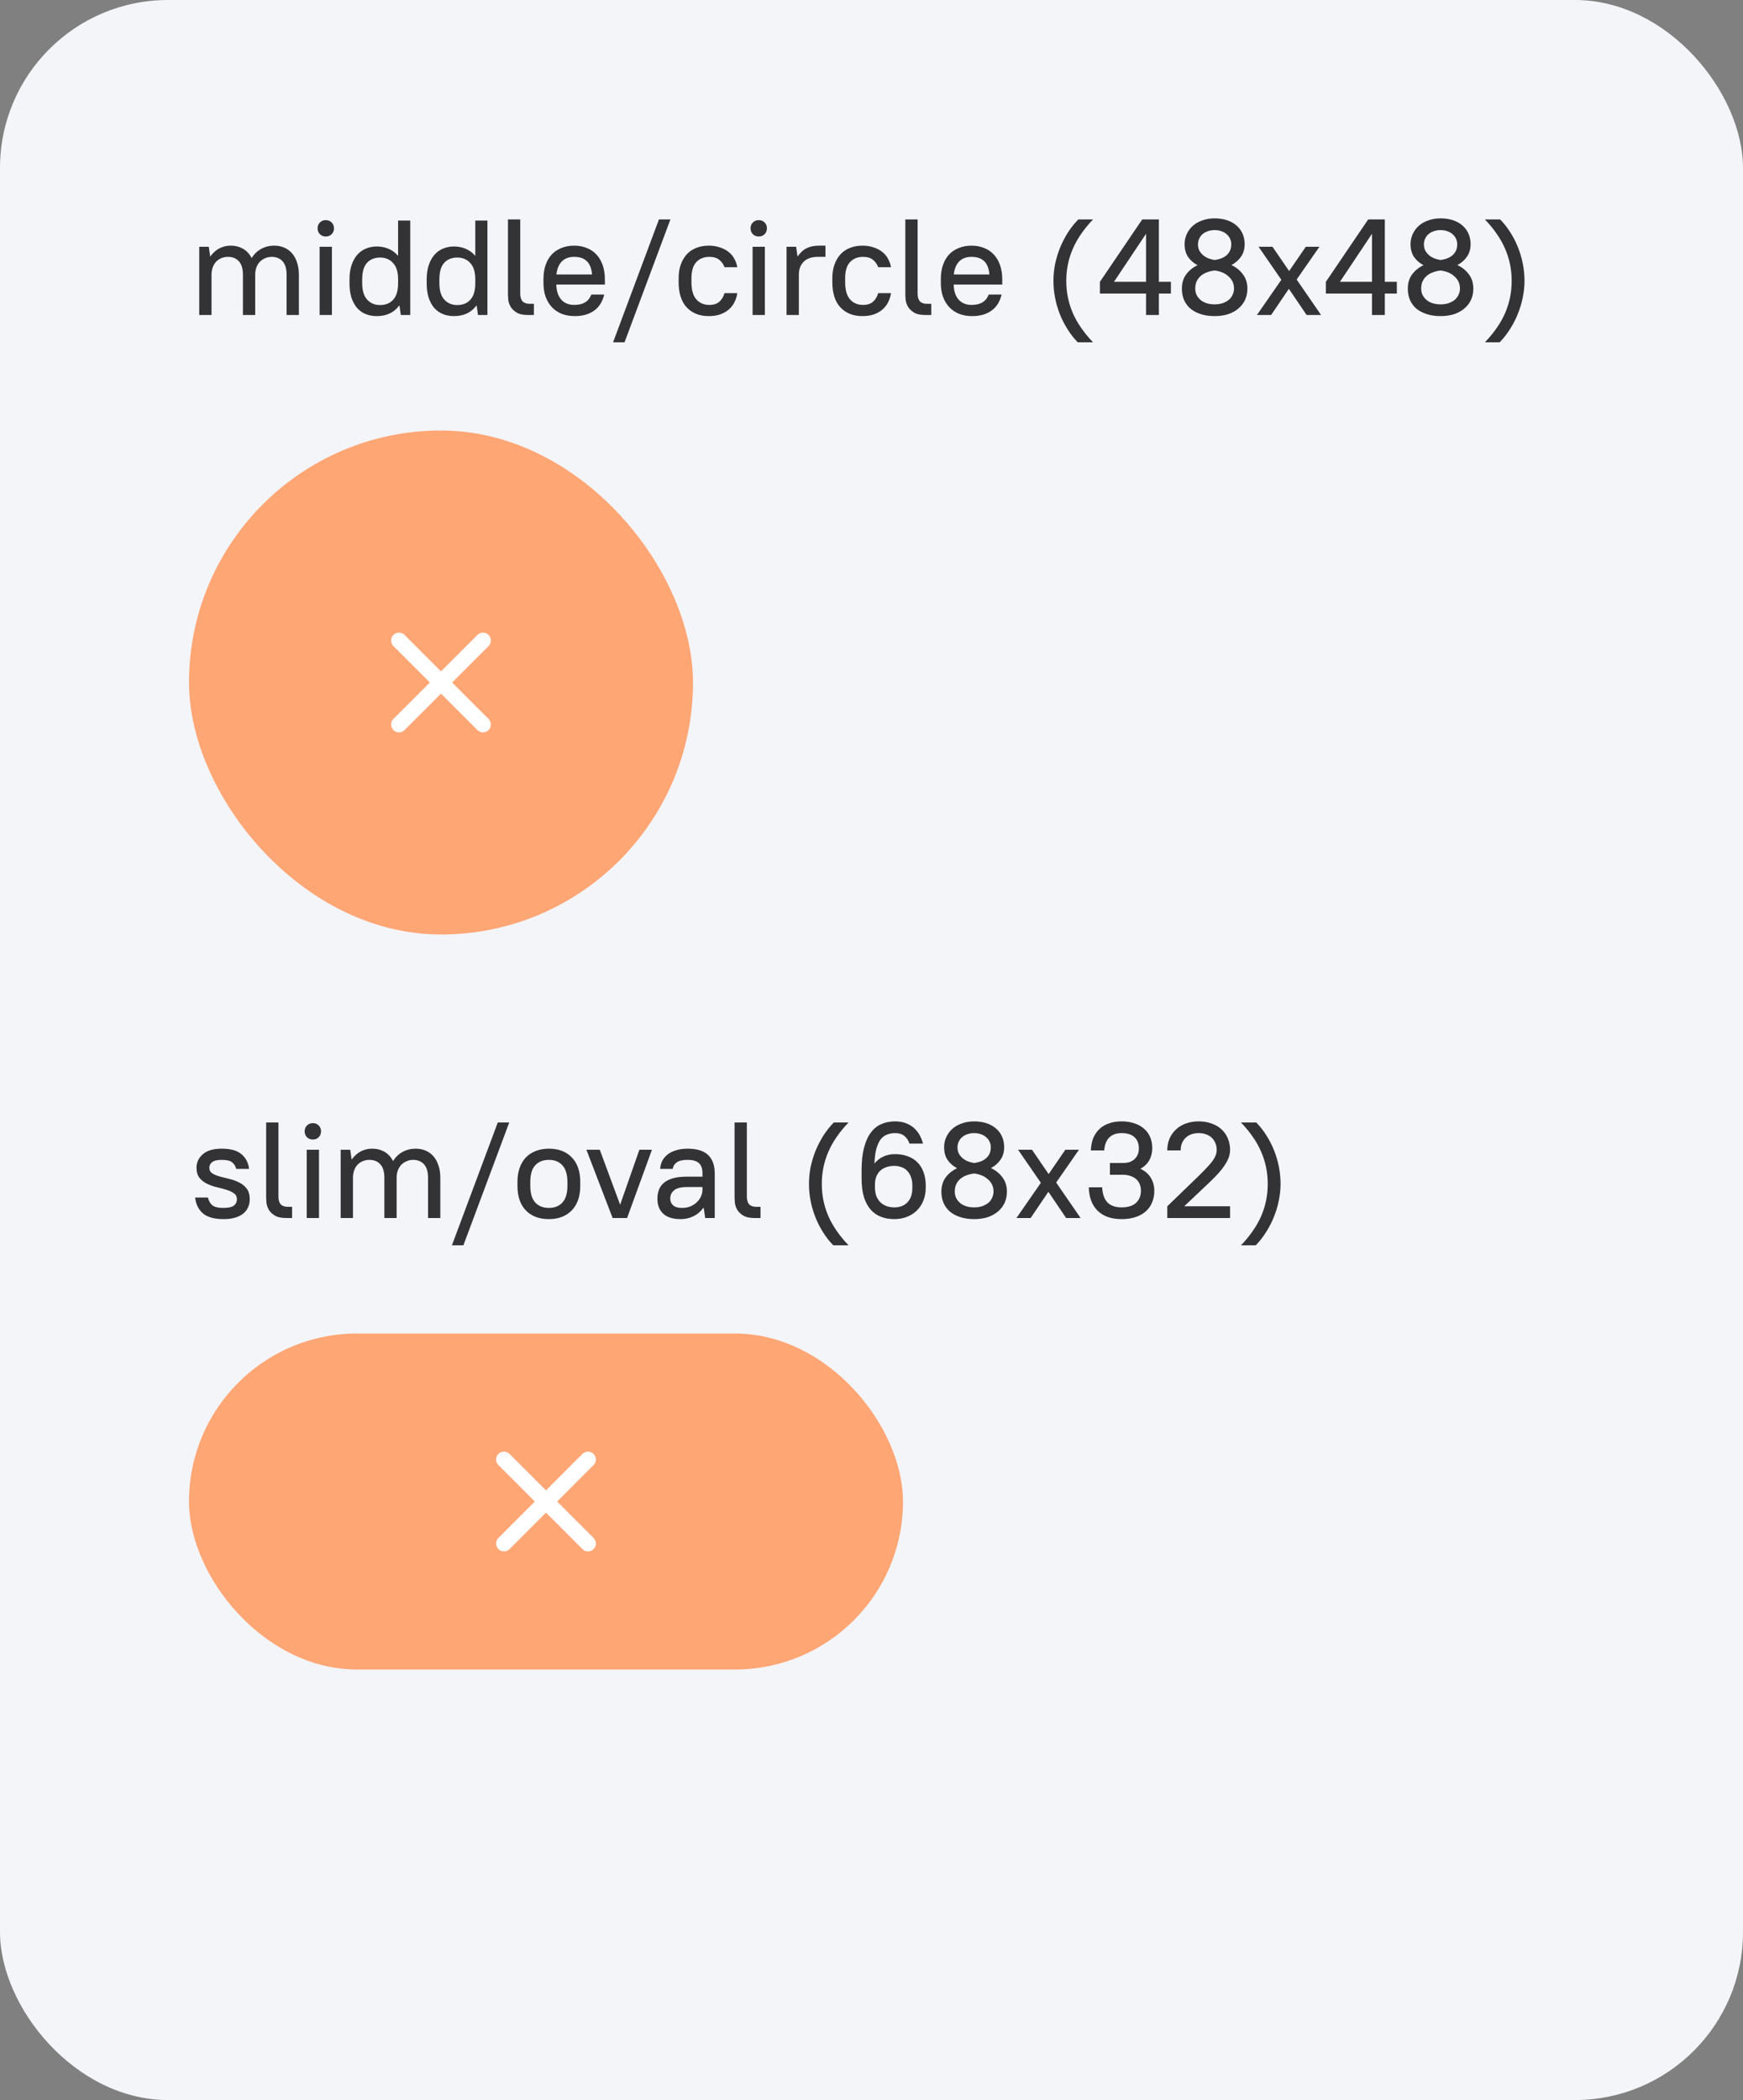 <svg xmlns="http://www.w3.org/2000/svg" width="166" height="200" viewBox="0 0 166 200" fill="none"><rect x="0" y="0" width="166" height="200" fill="#808080" stroke="none"/><rect width="166" height="200" rx="16" fill="#F3F5F9"></rect><rect x="18" y="127" width="68" height="32" rx="16" fill="#FFA675"></rect><path d="M48 139L56 147M56 139L48 147" stroke="white" stroke-width="1.5" stroke-linecap="round" stroke-linejoin="round"></path><path d="M21.315 116.104C20.414 116.104 19.751 115.922 19.326 115.558C18.901 115.185 18.654 114.683 18.585 114.05H19.807C19.876 114.362 20.011 114.605 20.21 114.778C20.418 114.951 20.765 115.038 21.25 115.038C21.744 115.038 22.086 114.964 22.277 114.817C22.468 114.661 22.563 114.462 22.563 114.219C22.563 113.968 22.468 113.777 22.277 113.647C22.086 113.508 21.848 113.396 21.562 113.309C21.276 113.222 20.968 113.14 20.639 113.062C20.31 112.984 20.002 112.876 19.716 112.737C19.43 112.598 19.192 112.412 19.001 112.178C18.81 111.935 18.715 111.615 18.715 111.216C18.715 110.705 18.914 110.276 19.313 109.929C19.712 109.574 20.314 109.396 21.12 109.396C21.969 109.396 22.598 109.574 23.005 109.929C23.421 110.284 23.659 110.748 23.72 111.32H22.498C22.429 111.06 22.299 110.852 22.108 110.696C21.917 110.54 21.588 110.462 21.12 110.462C20.687 110.462 20.379 110.536 20.197 110.683C20.024 110.822 19.937 110.999 19.937 111.216C19.937 111.45 20.032 111.628 20.223 111.749C20.414 111.87 20.652 111.97 20.938 112.048C21.224 112.126 21.532 112.204 21.861 112.282C22.19 112.36 22.498 112.473 22.784 112.62C23.07 112.759 23.308 112.954 23.499 113.205C23.69 113.456 23.785 113.794 23.785 114.219C23.785 114.488 23.733 114.739 23.629 114.973C23.534 115.198 23.382 115.398 23.174 115.571C22.975 115.736 22.719 115.866 22.407 115.961C22.095 116.056 21.731 116.104 21.315 116.104ZM27.246 116C26.778 116 26.414 115.918 26.154 115.753C25.894 115.588 25.703 115.398 25.582 115.181C25.469 114.964 25.4 114.752 25.374 114.544C25.357 114.327 25.348 114.176 25.348 114.089V106.9H26.518V113.959C26.518 114.288 26.592 114.535 26.739 114.7C26.886 114.856 27.112 114.934 27.415 114.934H27.818V116H27.246ZM29.21 116V109.5H30.38V116H29.21ZM29.795 108.525C29.569 108.525 29.383 108.451 29.236 108.304C29.088 108.157 29.015 107.97 29.015 107.745C29.015 107.52 29.088 107.333 29.236 107.186C29.383 107.039 29.569 106.965 29.795 106.965C30.02 106.965 30.206 107.039 30.354 107.186C30.501 107.333 30.575 107.52 30.575 107.745C30.575 107.97 30.501 108.157 30.354 108.304C30.206 108.451 30.02 108.525 29.795 108.525ZM32.445 116V109.5H33.355L33.485 110.41H33.511C33.753 110.081 34.035 109.829 34.356 109.656C34.685 109.483 35.045 109.396 35.435 109.396C35.877 109.396 36.271 109.496 36.618 109.695C36.964 109.894 37.237 110.189 37.437 110.579C37.662 110.206 37.961 109.916 38.334 109.708C38.706 109.5 39.127 109.396 39.595 109.396C39.933 109.396 40.245 109.457 40.531 109.578C40.817 109.699 41.064 109.877 41.272 110.111C41.48 110.345 41.64 110.635 41.753 110.982C41.874 111.32 41.935 111.714 41.935 112.165V116H40.765V112.165C40.765 111.584 40.635 111.155 40.375 110.878C40.123 110.601 39.777 110.462 39.335 110.462C39.118 110.462 38.914 110.505 38.724 110.592C38.533 110.67 38.364 110.783 38.217 110.93C38.078 111.077 37.97 111.255 37.892 111.463C37.814 111.671 37.775 111.905 37.775 112.165V116H36.605V112.165C36.605 111.584 36.475 111.155 36.215 110.878C35.963 110.601 35.617 110.462 35.175 110.462C34.958 110.462 34.754 110.501 34.564 110.579C34.373 110.657 34.204 110.77 34.057 110.917C33.918 111.064 33.81 111.246 33.732 111.463C33.654 111.671 33.615 111.905 33.615 112.165V116H32.445ZM43.04 118.6L47.408 106.9H48.5L44.132 118.6H43.04ZM52.272 116.104C51.354 116.104 50.626 115.831 50.088 115.285C49.551 114.73 49.282 113.946 49.282 112.932V112.568C49.282 112.065 49.352 111.619 49.49 111.229C49.629 110.83 49.828 110.497 50.088 110.228C50.348 109.959 50.66 109.756 51.024 109.617C51.397 109.47 51.813 109.396 52.272 109.396C53.2 109.396 53.928 109.673 54.456 110.228C54.994 110.774 55.262 111.554 55.262 112.568V112.932C55.262 113.435 55.193 113.885 55.054 114.284C54.916 114.674 54.716 115.003 54.456 115.272C54.196 115.541 53.88 115.749 53.507 115.896C53.143 116.035 52.732 116.104 52.272 116.104ZM52.272 115.038C52.818 115.038 53.247 114.869 53.559 114.531C53.88 114.184 54.04 113.651 54.04 112.932V112.568C54.04 111.857 53.88 111.329 53.559 110.982C53.247 110.635 52.818 110.462 52.272 110.462C51.726 110.462 51.293 110.635 50.972 110.982C50.66 111.32 50.504 111.849 50.504 112.568V112.932C50.504 113.643 50.66 114.171 50.972 114.518C51.293 114.865 51.726 115.038 52.272 115.038ZM58.345 116L55.849 109.5H57.123L59.047 114.7H59.073L60.893 109.5H62.089L59.723 116H58.345ZM64.821 116.104C64.084 116.104 63.529 115.931 63.157 115.584C62.793 115.237 62.611 114.765 62.611 114.167C62.611 113.838 62.663 113.543 62.767 113.283C62.871 113.023 63.035 112.802 63.261 112.62C63.495 112.438 63.785 112.299 64.132 112.204C64.487 112.109 64.912 112.061 65.406 112.061H66.901V111.71C66.901 111.285 66.788 110.973 66.563 110.774C66.346 110.566 65.982 110.462 65.471 110.462C65.003 110.462 64.66 110.544 64.444 110.709C64.227 110.865 64.102 111.069 64.067 111.32H62.871C62.888 111.051 62.953 110.8 63.066 110.566C63.187 110.332 63.356 110.128 63.573 109.955C63.789 109.782 64.058 109.647 64.379 109.552C64.7 109.448 65.064 109.396 65.471 109.396C66.364 109.396 67.018 109.595 67.434 109.994C67.859 110.393 68.071 110.986 68.071 111.775V116H67.161L67.018 115.025H66.992C66.732 115.38 66.415 115.649 66.043 115.831C65.679 116.013 65.272 116.104 64.821 116.104ZM64.951 115.038C65.228 115.038 65.484 114.995 65.718 114.908C65.952 114.813 66.156 114.687 66.329 114.531C66.511 114.366 66.65 114.18 66.745 113.972C66.849 113.755 66.901 113.526 66.901 113.283V113.049H65.471C64.864 113.049 64.439 113.153 64.197 113.361C63.954 113.56 63.833 113.825 63.833 114.154C63.833 114.414 63.924 114.626 64.106 114.791C64.296 114.956 64.578 115.038 64.951 115.038ZM71.857 116C71.389 116 71.025 115.918 70.765 115.753C70.505 115.588 70.315 115.398 70.193 115.181C70.081 114.964 70.011 114.752 69.985 114.544C69.968 114.327 69.959 114.176 69.959 114.089V106.9H71.129V113.959C71.129 114.288 71.203 114.535 71.35 114.7C71.498 114.856 71.723 114.934 72.026 114.934H72.429V116H71.857ZM77.045 112.75C77.045 112.213 77.097 111.68 77.201 111.151C77.314 110.622 77.469 110.107 77.669 109.604C77.877 109.101 78.124 108.62 78.41 108.161C78.704 107.702 79.038 107.281 79.411 106.9H80.815C80.382 107.351 80.004 107.81 79.684 108.278C79.363 108.737 79.099 109.21 78.891 109.695C78.683 110.172 78.527 110.666 78.423 111.177C78.319 111.68 78.267 112.204 78.267 112.75C78.267 113.296 78.319 113.825 78.423 114.336C78.527 114.839 78.683 115.333 78.891 115.818C79.099 116.295 79.363 116.763 79.684 117.222C80.004 117.69 80.382 118.149 80.815 118.6H79.359C78.995 118.227 78.67 117.811 78.384 117.352C78.098 116.901 77.855 116.425 77.656 115.922C77.457 115.419 77.305 114.899 77.201 114.362C77.097 113.825 77.045 113.287 77.045 112.75ZM85.175 116.104C84.707 116.104 84.282 116.03 83.901 115.883C83.52 115.736 83.19 115.506 82.913 115.194C82.644 114.882 82.432 114.483 82.276 113.998C82.129 113.504 82.055 112.91 82.055 112.217V111.463C82.055 110.614 82.133 109.894 82.289 109.305C82.445 108.707 82.662 108.226 82.939 107.862C83.216 107.489 83.55 107.221 83.94 107.056C84.33 106.883 84.763 106.796 85.24 106.796C85.604 106.796 85.933 106.848 86.228 106.952C86.523 107.056 86.783 107.203 87.008 107.394C87.233 107.585 87.42 107.81 87.567 108.07C87.714 108.33 87.827 108.612 87.905 108.915H86.618C86.523 108.629 86.367 108.391 86.15 108.2C85.933 108.009 85.63 107.914 85.24 107.914C84.963 107.914 84.707 107.962 84.473 108.057C84.239 108.144 84.035 108.3 83.862 108.525C83.697 108.75 83.563 109.049 83.459 109.422C83.364 109.786 83.303 110.25 83.277 110.813C83.511 110.527 83.793 110.306 84.122 110.15C84.46 109.994 84.833 109.916 85.24 109.916C85.699 109.916 86.107 109.985 86.462 110.124C86.826 110.254 87.134 110.449 87.385 110.709C87.636 110.96 87.827 111.272 87.957 111.645C88.096 112.009 88.165 112.425 88.165 112.893V113.127C88.165 113.578 88.087 113.989 87.931 114.362C87.784 114.726 87.576 115.038 87.307 115.298C87.038 115.558 86.722 115.757 86.358 115.896C85.994 116.035 85.6 116.104 85.175 116.104ZM83.329 113.062C83.329 113.383 83.372 113.664 83.459 113.907C83.554 114.141 83.684 114.34 83.849 114.505C84.014 114.661 84.209 114.782 84.434 114.869C84.659 114.947 84.906 114.986 85.175 114.986C85.435 114.986 85.669 114.947 85.877 114.869C86.094 114.782 86.276 114.661 86.423 114.505C86.579 114.34 86.696 114.145 86.774 113.92C86.852 113.686 86.891 113.422 86.891 113.127V112.893C86.891 112.598 86.848 112.338 86.761 112.113C86.683 111.879 86.57 111.684 86.423 111.528C86.276 111.363 86.094 111.242 85.877 111.164C85.66 111.077 85.422 111.034 85.162 111.034C84.876 111.034 84.62 111.077 84.395 111.164C84.17 111.242 83.975 111.359 83.81 111.515C83.654 111.671 83.533 111.862 83.446 112.087C83.368 112.304 83.329 112.551 83.329 112.828V113.062ZM92.776 116.104C92.274 116.104 91.827 116.039 91.437 115.909C91.047 115.779 90.718 115.601 90.449 115.376C90.189 115.142 89.99 114.865 89.851 114.544C89.721 114.223 89.656 113.872 89.656 113.491C89.656 112.962 89.791 112.512 90.059 112.139C90.337 111.766 90.701 111.472 91.151 111.255C90.77 111.056 90.467 110.791 90.241 110.462C90.025 110.133 89.916 109.73 89.916 109.253C89.916 108.906 89.986 108.586 90.124 108.291C90.263 107.988 90.454 107.728 90.696 107.511C90.948 107.286 91.251 107.112 91.606 106.991C91.962 106.861 92.352 106.796 92.776 106.796C93.218 106.796 93.617 106.857 93.972 106.978C94.328 107.099 94.627 107.268 94.869 107.485C95.121 107.702 95.311 107.962 95.441 108.265C95.571 108.568 95.636 108.898 95.636 109.253C95.636 109.721 95.519 110.12 95.285 110.449C95.06 110.778 94.757 111.043 94.375 111.242C94.835 111.459 95.203 111.758 95.48 112.139C95.758 112.512 95.896 112.962 95.896 113.491C95.896 113.864 95.827 114.21 95.688 114.531C95.55 114.843 95.346 115.116 95.077 115.35C94.817 115.584 94.492 115.77 94.102 115.909C93.712 116.039 93.27 116.104 92.776 116.104ZM92.776 110.761C92.976 110.735 93.166 110.692 93.348 110.631C93.539 110.562 93.708 110.471 93.855 110.358C94.011 110.237 94.133 110.089 94.219 109.916C94.315 109.734 94.362 109.517 94.362 109.266C94.362 109.084 94.328 108.915 94.258 108.759C94.189 108.594 94.085 108.451 93.946 108.33C93.816 108.2 93.652 108.1 93.452 108.031C93.253 107.953 93.028 107.914 92.776 107.914C92.525 107.914 92.3 107.953 92.1 108.031C91.901 108.1 91.732 108.2 91.593 108.33C91.463 108.451 91.364 108.594 91.294 108.759C91.225 108.915 91.19 109.084 91.19 109.266C91.19 109.509 91.238 109.717 91.333 109.89C91.437 110.063 91.563 110.211 91.71 110.332C91.866 110.453 92.035 110.549 92.217 110.618C92.408 110.687 92.594 110.735 92.776 110.761ZM92.776 114.986C93.071 114.986 93.331 114.947 93.556 114.869C93.79 114.782 93.985 114.674 94.141 114.544C94.297 114.405 94.414 114.245 94.492 114.063C94.579 113.881 94.622 113.686 94.622 113.478C94.622 113.218 94.57 112.988 94.466 112.789C94.362 112.59 94.224 112.421 94.05 112.282C93.886 112.135 93.691 112.018 93.465 111.931C93.249 111.844 93.019 111.788 92.776 111.762C92.525 111.788 92.287 111.844 92.061 111.931C91.836 112.009 91.637 112.122 91.463 112.269C91.299 112.408 91.169 112.577 91.073 112.776C90.978 112.975 90.93 113.209 90.93 113.478C90.93 113.686 90.969 113.881 91.047 114.063C91.134 114.245 91.255 114.405 91.411 114.544C91.567 114.683 91.758 114.791 91.983 114.869C92.217 114.947 92.482 114.986 92.776 114.986ZM96.804 116L99.131 112.646L96.96 109.5H98.286L99.872 111.814L101.458 109.5H102.758L100.587 112.62L102.914 116H101.536L99.846 113.504L98.156 116H96.804ZM106.814 116.104C105.844 116.104 105.085 115.84 104.539 115.311C104.002 114.782 103.72 114.037 103.694 113.075H104.968C105.003 113.725 105.172 114.206 105.475 114.518C105.779 114.83 106.225 114.986 106.814 114.986C107.43 114.986 107.889 114.843 108.192 114.557C108.504 114.271 108.66 113.881 108.66 113.387C108.66 113.162 108.621 112.958 108.543 112.776C108.465 112.585 108.353 112.425 108.205 112.295C108.058 112.165 107.876 112.065 107.659 111.996C107.451 111.918 107.209 111.879 106.931 111.879H105.709V110.761H106.931C107.174 110.761 107.391 110.731 107.581 110.67C107.772 110.601 107.932 110.505 108.062 110.384C108.192 110.254 108.292 110.107 108.361 109.942C108.431 109.769 108.465 109.578 108.465 109.37C108.465 108.919 108.327 108.564 108.049 108.304C107.772 108.044 107.36 107.914 106.814 107.914C106.32 107.914 105.93 108.053 105.644 108.33C105.367 108.607 105.207 109.019 105.163 109.565H103.889C103.907 109.132 103.98 108.746 104.11 108.408C104.249 108.07 104.444 107.78 104.695 107.537C104.947 107.294 105.25 107.112 105.605 106.991C105.961 106.861 106.364 106.796 106.814 106.796C107.282 106.796 107.698 106.861 108.062 106.991C108.426 107.112 108.73 107.286 108.972 107.511C109.224 107.728 109.414 107.992 109.544 108.304C109.674 108.616 109.739 108.963 109.739 109.344C109.739 109.777 109.644 110.163 109.453 110.501C109.263 110.839 108.981 111.108 108.608 111.307C109.05 111.515 109.38 111.801 109.596 112.165C109.822 112.529 109.934 112.945 109.934 113.413C109.934 113.812 109.865 114.176 109.726 114.505C109.596 114.834 109.397 115.12 109.128 115.363C108.868 115.597 108.543 115.779 108.153 115.909C107.763 116.039 107.317 116.104 106.814 116.104ZM111.17 116V114.882L114.277 111.879C114.555 111.602 114.793 111.355 114.992 111.138C115.2 110.921 115.369 110.722 115.499 110.54C115.629 110.349 115.725 110.172 115.785 110.007C115.846 109.842 115.876 109.678 115.876 109.513C115.876 109.27 115.833 109.054 115.746 108.863C115.668 108.664 115.556 108.495 115.408 108.356C115.261 108.217 115.079 108.109 114.862 108.031C114.654 107.953 114.42 107.914 114.16 107.914C113.9 107.914 113.662 107.953 113.445 108.031C113.237 108.109 113.06 108.222 112.912 108.369C112.765 108.508 112.648 108.681 112.561 108.889C112.483 109.088 112.444 109.314 112.444 109.565H111.17C111.17 109.158 111.24 108.785 111.378 108.447C111.526 108.109 111.729 107.819 111.989 107.576C112.249 107.325 112.561 107.134 112.925 107.004C113.298 106.865 113.71 106.796 114.16 106.796C114.62 106.796 115.031 106.865 115.395 107.004C115.768 107.134 116.084 107.32 116.344 107.563C116.604 107.806 116.804 108.096 116.942 108.434C117.081 108.763 117.15 109.123 117.15 109.513C117.15 109.756 117.107 109.998 117.02 110.241C116.934 110.475 116.804 110.722 116.63 110.982C116.466 111.233 116.262 111.493 116.019 111.762C115.777 112.031 115.495 112.317 115.174 112.62L112.782 114.882H117.15V116H111.17ZM121.958 112.75C121.958 113.279 121.902 113.812 121.789 114.349C121.685 114.878 121.529 115.393 121.321 115.896C121.122 116.399 120.875 116.88 120.58 117.339C120.294 117.798 119.965 118.219 119.592 118.6H118.188C118.621 118.149 118.998 117.69 119.319 117.222C119.64 116.763 119.904 116.295 120.112 115.818C120.32 115.333 120.476 114.839 120.58 114.336C120.684 113.825 120.736 113.296 120.736 112.75C120.736 112.204 120.684 111.68 120.58 111.177C120.476 110.666 120.32 110.172 120.112 109.695C119.904 109.21 119.64 108.737 119.319 108.278C118.998 107.81 118.621 107.351 118.188 106.9H119.644C120.008 107.273 120.333 107.689 120.619 108.148C120.905 108.599 121.148 109.075 121.347 109.578C121.546 110.081 121.698 110.601 121.802 111.138C121.906 111.675 121.958 112.213 121.958 112.75Z" fill="#1E1E21" fill-opacity="0.9"></path><rect x="18" y="41" width="48" height="48" rx="24" fill="#FFA675"></rect><path d="M38 61L46 69M46 61L38 69" stroke="white" stroke-width="1.5" stroke-linecap="round" stroke-linejoin="round"></path><path d="M18.975 30V23.5H19.885L20.015 24.41H20.041C20.284 24.081 20.565 23.829 20.886 23.656C21.215 23.483 21.575 23.396 21.965 23.396C22.407 23.396 22.801 23.496 23.148 23.695C23.495 23.894 23.768 24.189 23.967 24.579C24.192 24.206 24.491 23.916 24.864 23.708C25.237 23.5 25.657 23.396 26.125 23.396C26.463 23.396 26.775 23.457 27.061 23.578C27.347 23.699 27.594 23.877 27.802 24.111C28.01 24.345 28.17 24.635 28.283 24.982C28.404 25.32 28.465 25.714 28.465 26.165V30H27.295V26.165C27.295 25.584 27.165 25.155 26.905 24.878C26.654 24.601 26.307 24.462 25.865 24.462C25.648 24.462 25.445 24.505 25.254 24.592C25.063 24.67 24.894 24.783 24.747 24.93C24.608 25.077 24.5 25.255 24.422 25.463C24.344 25.671 24.305 25.905 24.305 26.165V30H23.135V26.165C23.135 25.584 23.005 25.155 22.745 24.878C22.494 24.601 22.147 24.462 21.705 24.462C21.488 24.462 21.285 24.501 21.094 24.579C20.903 24.657 20.734 24.77 20.587 24.917C20.448 25.064 20.34 25.246 20.262 25.463C20.184 25.671 20.145 25.905 20.145 26.165V30H18.975ZM30.441 30V23.5H31.611V30H30.441ZM31.026 22.525C30.801 22.525 30.614 22.451 30.467 22.304C30.32 22.157 30.246 21.97 30.246 21.745C30.246 21.52 30.32 21.333 30.467 21.186C30.614 21.039 30.801 20.965 31.026 20.965C31.251 20.965 31.438 21.039 31.585 21.186C31.732 21.333 31.806 21.52 31.806 21.745C31.806 21.97 31.732 22.157 31.585 22.304C31.438 22.451 31.251 22.525 31.026 22.525ZM35.886 30.104C35.496 30.104 35.141 30.039 34.82 29.909C34.508 29.779 34.235 29.584 34.001 29.324C33.776 29.055 33.598 28.726 33.468 28.336C33.347 27.946 33.286 27.491 33.286 26.971V26.607C33.286 26.096 33.351 25.645 33.481 25.255C33.611 24.865 33.789 24.54 34.014 24.28C34.248 24.011 34.521 23.812 34.833 23.682C35.154 23.543 35.505 23.474 35.886 23.474C36.294 23.474 36.666 23.548 37.004 23.695C37.342 23.834 37.637 24.05 37.888 24.345H37.914V21.004H39.071V30H38.174L38.044 29.103H38.018C37.767 29.441 37.464 29.692 37.108 29.857C36.753 30.022 36.346 30.104 35.886 30.104ZM36.198 29.051C36.727 29.051 37.143 28.882 37.446 28.544C37.758 28.206 37.914 27.682 37.914 26.971V26.607C37.914 25.905 37.754 25.385 37.433 25.047C37.121 24.7 36.709 24.527 36.198 24.527C35.678 24.527 35.262 24.696 34.95 25.034C34.647 25.372 34.495 25.896 34.495 26.607V26.971C34.495 27.664 34.651 28.184 34.963 28.531C35.275 28.878 35.687 29.051 36.198 29.051ZM43.237 30.104C42.847 30.104 42.491 30.039 42.171 29.909C41.859 29.779 41.586 29.584 41.352 29.324C41.126 29.055 40.949 28.726 40.819 28.336C40.697 27.946 40.637 27.491 40.637 26.971V26.607C40.637 26.096 40.702 25.645 40.832 25.255C40.962 24.865 41.139 24.54 41.365 24.28C41.599 24.011 41.872 23.812 42.184 23.682C42.504 23.543 42.855 23.474 43.237 23.474C43.644 23.474 44.017 23.548 44.355 23.695C44.693 23.834 44.987 24.05 45.239 24.345H45.265V21.004H46.422V30H45.525L45.395 29.103H45.369C45.117 29.441 44.814 29.692 44.459 29.857C44.103 30.022 43.696 30.104 43.237 30.104ZM43.549 29.051C44.077 29.051 44.493 28.882 44.797 28.544C45.109 28.206 45.265 27.682 45.265 26.971V26.607C45.265 25.905 45.104 25.385 44.784 25.047C44.472 24.7 44.06 24.527 43.549 24.527C43.029 24.527 42.613 24.696 42.301 25.034C41.997 25.372 41.846 25.896 41.846 26.607V26.971C41.846 27.664 42.002 28.184 42.314 28.531C42.626 28.878 43.037 29.051 43.549 29.051ZM50.275 30C49.807 30 49.443 29.918 49.183 29.753C48.923 29.588 48.733 29.398 48.611 29.181C48.499 28.964 48.429 28.752 48.403 28.544C48.386 28.327 48.377 28.176 48.377 28.089V20.9H49.547V27.959C49.547 28.288 49.621 28.535 49.768 28.7C49.916 28.856 50.141 28.934 50.444 28.934H50.847V30H50.275ZM54.748 30.104C54.297 30.104 53.886 30.035 53.513 29.896C53.149 29.749 52.837 29.541 52.577 29.272C52.317 28.995 52.113 28.661 51.966 28.271C51.827 27.881 51.758 27.435 51.758 26.932V26.568C51.758 26.065 51.827 25.619 51.966 25.229C52.105 24.83 52.3 24.497 52.551 24.228C52.811 23.959 53.118 23.756 53.474 23.617C53.838 23.47 54.241 23.396 54.683 23.396C55.125 23.396 55.523 23.47 55.879 23.617C56.243 23.756 56.55 23.964 56.802 24.241C57.062 24.518 57.261 24.856 57.4 25.255C57.538 25.654 57.608 26.113 57.608 26.633V27.101H52.98C52.997 27.716 53.153 28.193 53.448 28.531C53.751 28.869 54.163 29.038 54.683 29.038C55.099 29.038 55.441 28.96 55.71 28.804C55.978 28.648 56.182 28.397 56.321 28.05H57.543C57.387 28.726 57.066 29.237 56.581 29.584C56.104 29.931 55.493 30.104 54.748 30.104ZM54.683 24.462C54.189 24.462 53.799 24.605 53.513 24.891C53.227 25.177 53.053 25.593 52.993 26.139H56.386C56.334 25.567 56.169 25.147 55.892 24.878C55.614 24.601 55.212 24.462 54.683 24.462ZM58.388 32.6L62.756 20.9H63.848L59.48 32.6H58.388ZM67.491 30.104C66.624 30.104 65.931 29.831 65.411 29.285C64.891 28.73 64.631 27.924 64.631 26.867V26.503C64.631 26.009 64.7 25.571 64.839 25.19C64.978 24.809 65.168 24.484 65.411 24.215C65.662 23.946 65.966 23.743 66.321 23.604C66.676 23.465 67.066 23.396 67.491 23.396C67.898 23.396 68.258 23.452 68.57 23.565C68.891 23.669 69.164 23.812 69.389 23.994C69.623 24.176 69.805 24.393 69.935 24.644C70.074 24.895 70.169 25.164 70.221 25.45H68.999C68.904 25.173 68.739 24.939 68.505 24.748C68.28 24.557 67.963 24.462 67.556 24.462C67.036 24.462 66.62 24.631 66.308 24.969C66.005 25.298 65.853 25.81 65.853 26.503V26.867C65.853 27.612 66.009 28.163 66.321 28.518C66.633 28.865 67.045 29.038 67.556 29.038C67.963 29.038 68.28 28.938 68.505 28.739C68.739 28.531 68.904 28.258 68.999 27.92H70.221C70.169 28.241 70.074 28.535 69.935 28.804C69.805 29.064 69.623 29.294 69.389 29.493C69.164 29.684 68.891 29.835 68.57 29.948C68.258 30.052 67.898 30.104 67.491 30.104ZM71.675 30V23.5H72.845V30H71.675ZM72.26 22.525C72.035 22.525 71.849 22.451 71.701 22.304C71.554 22.157 71.48 21.97 71.48 21.745C71.48 21.52 71.554 21.333 71.701 21.186C71.849 21.039 72.035 20.965 72.26 20.965C72.486 20.965 72.672 21.039 72.819 21.186C72.967 21.333 73.04 21.52 73.04 21.745C73.04 21.97 72.967 22.157 72.819 22.304C72.672 22.451 72.486 22.525 72.26 22.525ZM74.91 30V23.5H75.82L75.951 24.41H75.977C76.228 24.046 76.514 23.786 76.835 23.63C77.155 23.474 77.545 23.396 78.004 23.396H78.615V24.462H77.9C77.311 24.462 76.861 24.614 76.549 24.917C76.237 25.22 76.081 25.636 76.081 26.165V30H74.91ZM82.129 30.104C81.262 30.104 80.569 29.831 80.049 29.285C79.529 28.73 79.269 27.924 79.269 26.867V26.503C79.269 26.009 79.338 25.571 79.477 25.19C79.615 24.809 79.806 24.484 80.049 24.215C80.3 23.946 80.603 23.743 80.959 23.604C81.314 23.465 81.704 23.396 82.129 23.396C82.536 23.396 82.896 23.452 83.208 23.565C83.528 23.669 83.801 23.812 84.027 23.994C84.261 24.176 84.443 24.393 84.573 24.644C84.711 24.895 84.807 25.164 84.859 25.45H83.637C83.541 25.173 83.377 24.939 83.143 24.748C82.917 24.557 82.601 24.462 82.194 24.462C81.674 24.462 81.258 24.631 80.946 24.969C80.642 25.298 80.491 25.81 80.491 26.503V26.867C80.491 27.612 80.647 28.163 80.959 28.518C81.271 28.865 81.682 29.038 82.194 29.038C82.601 29.038 82.917 28.938 83.143 28.739C83.377 28.531 83.541 28.258 83.637 27.92H84.859C84.807 28.241 84.711 28.535 84.573 28.804C84.443 29.064 84.261 29.294 84.027 29.493C83.801 29.684 83.528 29.835 83.208 29.948C82.896 30.052 82.536 30.104 82.129 30.104ZM88.12 30C87.652 30 87.288 29.918 87.028 29.753C86.768 29.588 86.577 29.398 86.456 29.181C86.343 28.964 86.274 28.752 86.248 28.544C86.231 28.327 86.222 28.176 86.222 28.089V20.9H87.392V27.959C87.392 28.288 87.466 28.535 87.613 28.7C87.76 28.856 87.986 28.934 88.289 28.934H88.692V30H88.12ZM92.593 30.104C92.142 30.104 91.73 30.035 91.358 29.896C90.994 29.749 90.682 29.541 90.422 29.272C90.162 28.995 89.958 28.661 89.811 28.271C89.672 27.881 89.603 27.435 89.603 26.932V26.568C89.603 26.065 89.672 25.619 89.811 25.229C89.949 24.83 90.144 24.497 90.396 24.228C90.656 23.959 90.963 23.756 91.319 23.617C91.683 23.47 92.086 23.396 92.528 23.396C92.97 23.396 93.368 23.47 93.724 23.617C94.088 23.756 94.395 23.964 94.647 24.241C94.907 24.518 95.106 24.856 95.245 25.255C95.383 25.654 95.453 26.113 95.453 26.633V27.101H90.825C90.842 27.716 90.998 28.193 91.293 28.531C91.596 28.869 92.008 29.038 92.528 29.038C92.944 29.038 93.286 28.96 93.555 28.804C93.823 28.648 94.027 28.397 94.166 28.05H95.388C95.232 28.726 94.911 29.237 94.426 29.584C93.949 29.931 93.338 30.104 92.593 30.104ZM92.528 24.462C92.034 24.462 91.644 24.605 91.358 24.891C91.072 25.177 90.898 25.593 90.838 26.139H94.231C94.179 25.567 94.014 25.147 93.737 24.878C93.459 24.601 93.056 24.462 92.528 24.462ZM100.328 26.75C100.328 26.213 100.38 25.68 100.484 25.151C100.597 24.622 100.753 24.107 100.952 23.604C101.16 23.101 101.407 22.62 101.693 22.161C101.988 21.702 102.321 21.281 102.694 20.9H104.098C103.665 21.351 103.288 21.81 102.967 22.278C102.646 22.737 102.382 23.21 102.174 23.695C101.966 24.172 101.81 24.666 101.706 25.177C101.602 25.68 101.55 26.204 101.55 26.75C101.55 27.296 101.602 27.825 101.706 28.336C101.81 28.839 101.966 29.333 102.174 29.818C102.382 30.295 102.646 30.763 102.967 31.222C103.288 31.69 103.665 32.149 104.098 32.6H102.642C102.278 32.227 101.953 31.811 101.667 31.352C101.381 30.901 101.138 30.425 100.939 29.922C100.74 29.419 100.588 28.899 100.484 28.362C100.38 27.825 100.328 27.287 100.328 26.75ZM104.753 27.959V26.841L108.783 20.9H110.369V26.841H111.513V27.959H110.369V30H109.147V27.959H104.753ZM106.092 26.841H109.147V22.265L106.092 26.841ZM115.679 30.104C115.176 30.104 114.73 30.039 114.34 29.909C113.95 29.779 113.62 29.601 113.352 29.376C113.092 29.142 112.892 28.865 112.754 28.544C112.624 28.223 112.559 27.872 112.559 27.491C112.559 26.962 112.693 26.512 112.962 26.139C113.239 25.766 113.603 25.472 114.054 25.255C113.672 25.056 113.369 24.791 113.144 24.462C112.927 24.133 112.819 23.73 112.819 23.253C112.819 22.906 112.888 22.586 113.027 22.291C113.165 21.988 113.356 21.728 113.599 21.511C113.85 21.286 114.153 21.112 114.509 20.991C114.864 20.861 115.254 20.796 115.679 20.796C116.121 20.796 116.519 20.857 116.875 20.978C117.23 21.099 117.529 21.268 117.772 21.485C118.023 21.702 118.214 21.962 118.344 22.265C118.474 22.568 118.539 22.898 118.539 23.253C118.539 23.721 118.422 24.12 118.188 24.449C117.962 24.778 117.659 25.043 117.278 25.242C117.737 25.459 118.105 25.758 118.383 26.139C118.66 26.512 118.799 26.962 118.799 27.491C118.799 27.864 118.729 28.21 118.591 28.531C118.452 28.843 118.248 29.116 117.98 29.35C117.72 29.584 117.395 29.77 117.005 29.909C116.615 30.039 116.173 30.104 115.679 30.104ZM115.679 24.761C115.878 24.735 116.069 24.692 116.251 24.631C116.441 24.562 116.61 24.471 116.758 24.358C116.914 24.237 117.035 24.089 117.122 23.916C117.217 23.734 117.265 23.517 117.265 23.266C117.265 23.084 117.23 22.915 117.161 22.759C117.091 22.594 116.987 22.451 116.849 22.33C116.719 22.2 116.554 22.1 116.355 22.031C116.155 21.953 115.93 21.914 115.679 21.914C115.427 21.914 115.202 21.953 115.003 22.031C114.803 22.1 114.634 22.2 114.496 22.33C114.366 22.451 114.266 22.594 114.197 22.759C114.127 22.915 114.093 23.084 114.093 23.266C114.093 23.509 114.14 23.717 114.236 23.89C114.34 24.063 114.465 24.211 114.613 24.332C114.769 24.453 114.938 24.549 115.12 24.618C115.31 24.687 115.497 24.735 115.679 24.761ZM115.679 28.986C115.973 28.986 116.233 28.947 116.459 28.869C116.693 28.782 116.888 28.674 117.044 28.544C117.2 28.405 117.317 28.245 117.395 28.063C117.481 27.881 117.525 27.686 117.525 27.478C117.525 27.218 117.473 26.988 117.369 26.789C117.265 26.59 117.126 26.421 116.953 26.282C116.788 26.135 116.593 26.018 116.368 25.931C116.151 25.844 115.921 25.788 115.679 25.762C115.427 25.788 115.189 25.844 114.964 25.931C114.738 26.009 114.539 26.122 114.366 26.269C114.201 26.408 114.071 26.577 113.976 26.776C113.88 26.975 113.833 27.209 113.833 27.478C113.833 27.686 113.872 27.881 113.95 28.063C114.036 28.245 114.158 28.405 114.314 28.544C114.47 28.683 114.66 28.791 114.886 28.869C115.12 28.947 115.384 28.986 115.679 28.986ZM119.707 30L122.034 26.646L119.863 23.5H121.189L122.775 25.814L124.361 23.5H125.661L123.49 26.62L125.817 30H124.439L122.749 27.504L121.059 30H119.707ZM126.272 27.959V26.841L130.302 20.9H131.888V26.841H133.032V27.959H131.888V30H130.666V27.959H126.272ZM127.611 26.841H130.666V22.265L127.611 26.841ZM137.197 30.104C136.695 30.104 136.248 30.039 135.858 29.909C135.468 29.779 135.139 29.601 134.87 29.376C134.61 29.142 134.411 28.865 134.272 28.544C134.142 28.223 134.077 27.872 134.077 27.491C134.077 26.962 134.212 26.512 134.48 26.139C134.758 25.766 135.122 25.472 135.572 25.255C135.191 25.056 134.888 24.791 134.662 24.462C134.446 24.133 134.337 23.73 134.337 23.253C134.337 22.906 134.407 22.586 134.545 22.291C134.684 21.988 134.875 21.728 135.117 21.511C135.369 21.286 135.672 21.112 136.027 20.991C136.383 20.861 136.773 20.796 137.197 20.796C137.639 20.796 138.038 20.857 138.393 20.978C138.749 21.099 139.048 21.268 139.29 21.485C139.542 21.702 139.732 21.962 139.862 22.265C139.992 22.568 140.057 22.898 140.057 23.253C140.057 23.721 139.94 24.12 139.706 24.449C139.481 24.778 139.178 25.043 138.796 25.242C139.256 25.459 139.624 25.758 139.901 26.139C140.179 26.512 140.317 26.962 140.317 27.491C140.317 27.864 140.248 28.21 140.109 28.531C139.971 28.843 139.767 29.116 139.498 29.35C139.238 29.584 138.913 29.77 138.523 29.909C138.133 30.039 137.691 30.104 137.197 30.104ZM137.197 24.761C137.397 24.735 137.587 24.692 137.769 24.631C137.96 24.562 138.129 24.471 138.276 24.358C138.432 24.237 138.554 24.089 138.64 23.916C138.736 23.734 138.783 23.517 138.783 23.266C138.783 23.084 138.749 22.915 138.679 22.759C138.61 22.594 138.506 22.451 138.367 22.33C138.237 22.2 138.073 22.1 137.873 22.031C137.674 21.953 137.449 21.914 137.197 21.914C136.946 21.914 136.721 21.953 136.521 22.031C136.322 22.1 136.153 22.2 136.014 22.33C135.884 22.451 135.785 22.594 135.715 22.759C135.646 22.915 135.611 23.084 135.611 23.266C135.611 23.509 135.659 23.717 135.754 23.89C135.858 24.063 135.984 24.211 136.131 24.332C136.287 24.453 136.456 24.549 136.638 24.618C136.829 24.687 137.015 24.735 137.197 24.761ZM137.197 28.986C137.492 28.986 137.752 28.947 137.977 28.869C138.211 28.782 138.406 28.674 138.562 28.544C138.718 28.405 138.835 28.245 138.913 28.063C139 27.881 139.043 27.686 139.043 27.478C139.043 27.218 138.991 26.988 138.887 26.789C138.783 26.59 138.645 26.421 138.471 26.282C138.307 26.135 138.112 26.018 137.886 25.931C137.67 25.844 137.44 25.788 137.197 25.762C136.946 25.788 136.708 25.844 136.482 25.931C136.257 26.009 136.058 26.122 135.884 26.269C135.72 26.408 135.59 26.577 135.494 26.776C135.399 26.975 135.351 27.209 135.351 27.478C135.351 27.686 135.39 27.881 135.468 28.063C135.555 28.245 135.676 28.405 135.832 28.544C135.988 28.683 136.179 28.791 136.404 28.869C136.638 28.947 136.903 28.986 137.197 28.986ZM145.19 26.75C145.19 27.279 145.134 27.812 145.021 28.349C144.917 28.878 144.761 29.393 144.553 29.896C144.354 30.399 144.107 30.88 143.812 31.339C143.526 31.798 143.197 32.219 142.824 32.6H141.42C141.854 32.149 142.231 31.69 142.551 31.222C142.872 30.763 143.136 30.295 143.344 29.818C143.552 29.333 143.708 28.839 143.812 28.336C143.916 27.825 143.968 27.296 143.968 26.75C143.968 26.204 143.916 25.68 143.812 25.177C143.708 24.666 143.552 24.172 143.344 23.695C143.136 23.21 142.872 22.737 142.551 22.278C142.231 21.81 141.854 21.351 141.42 20.9H142.876C143.24 21.273 143.565 21.689 143.851 22.148C144.137 22.599 144.38 23.075 144.579 23.578C144.779 24.081 144.93 24.601 145.034 25.138C145.138 25.675 145.19 26.213 145.19 26.75Z" fill="#1E1E21" fill-opacity="0.9"></path></svg>
